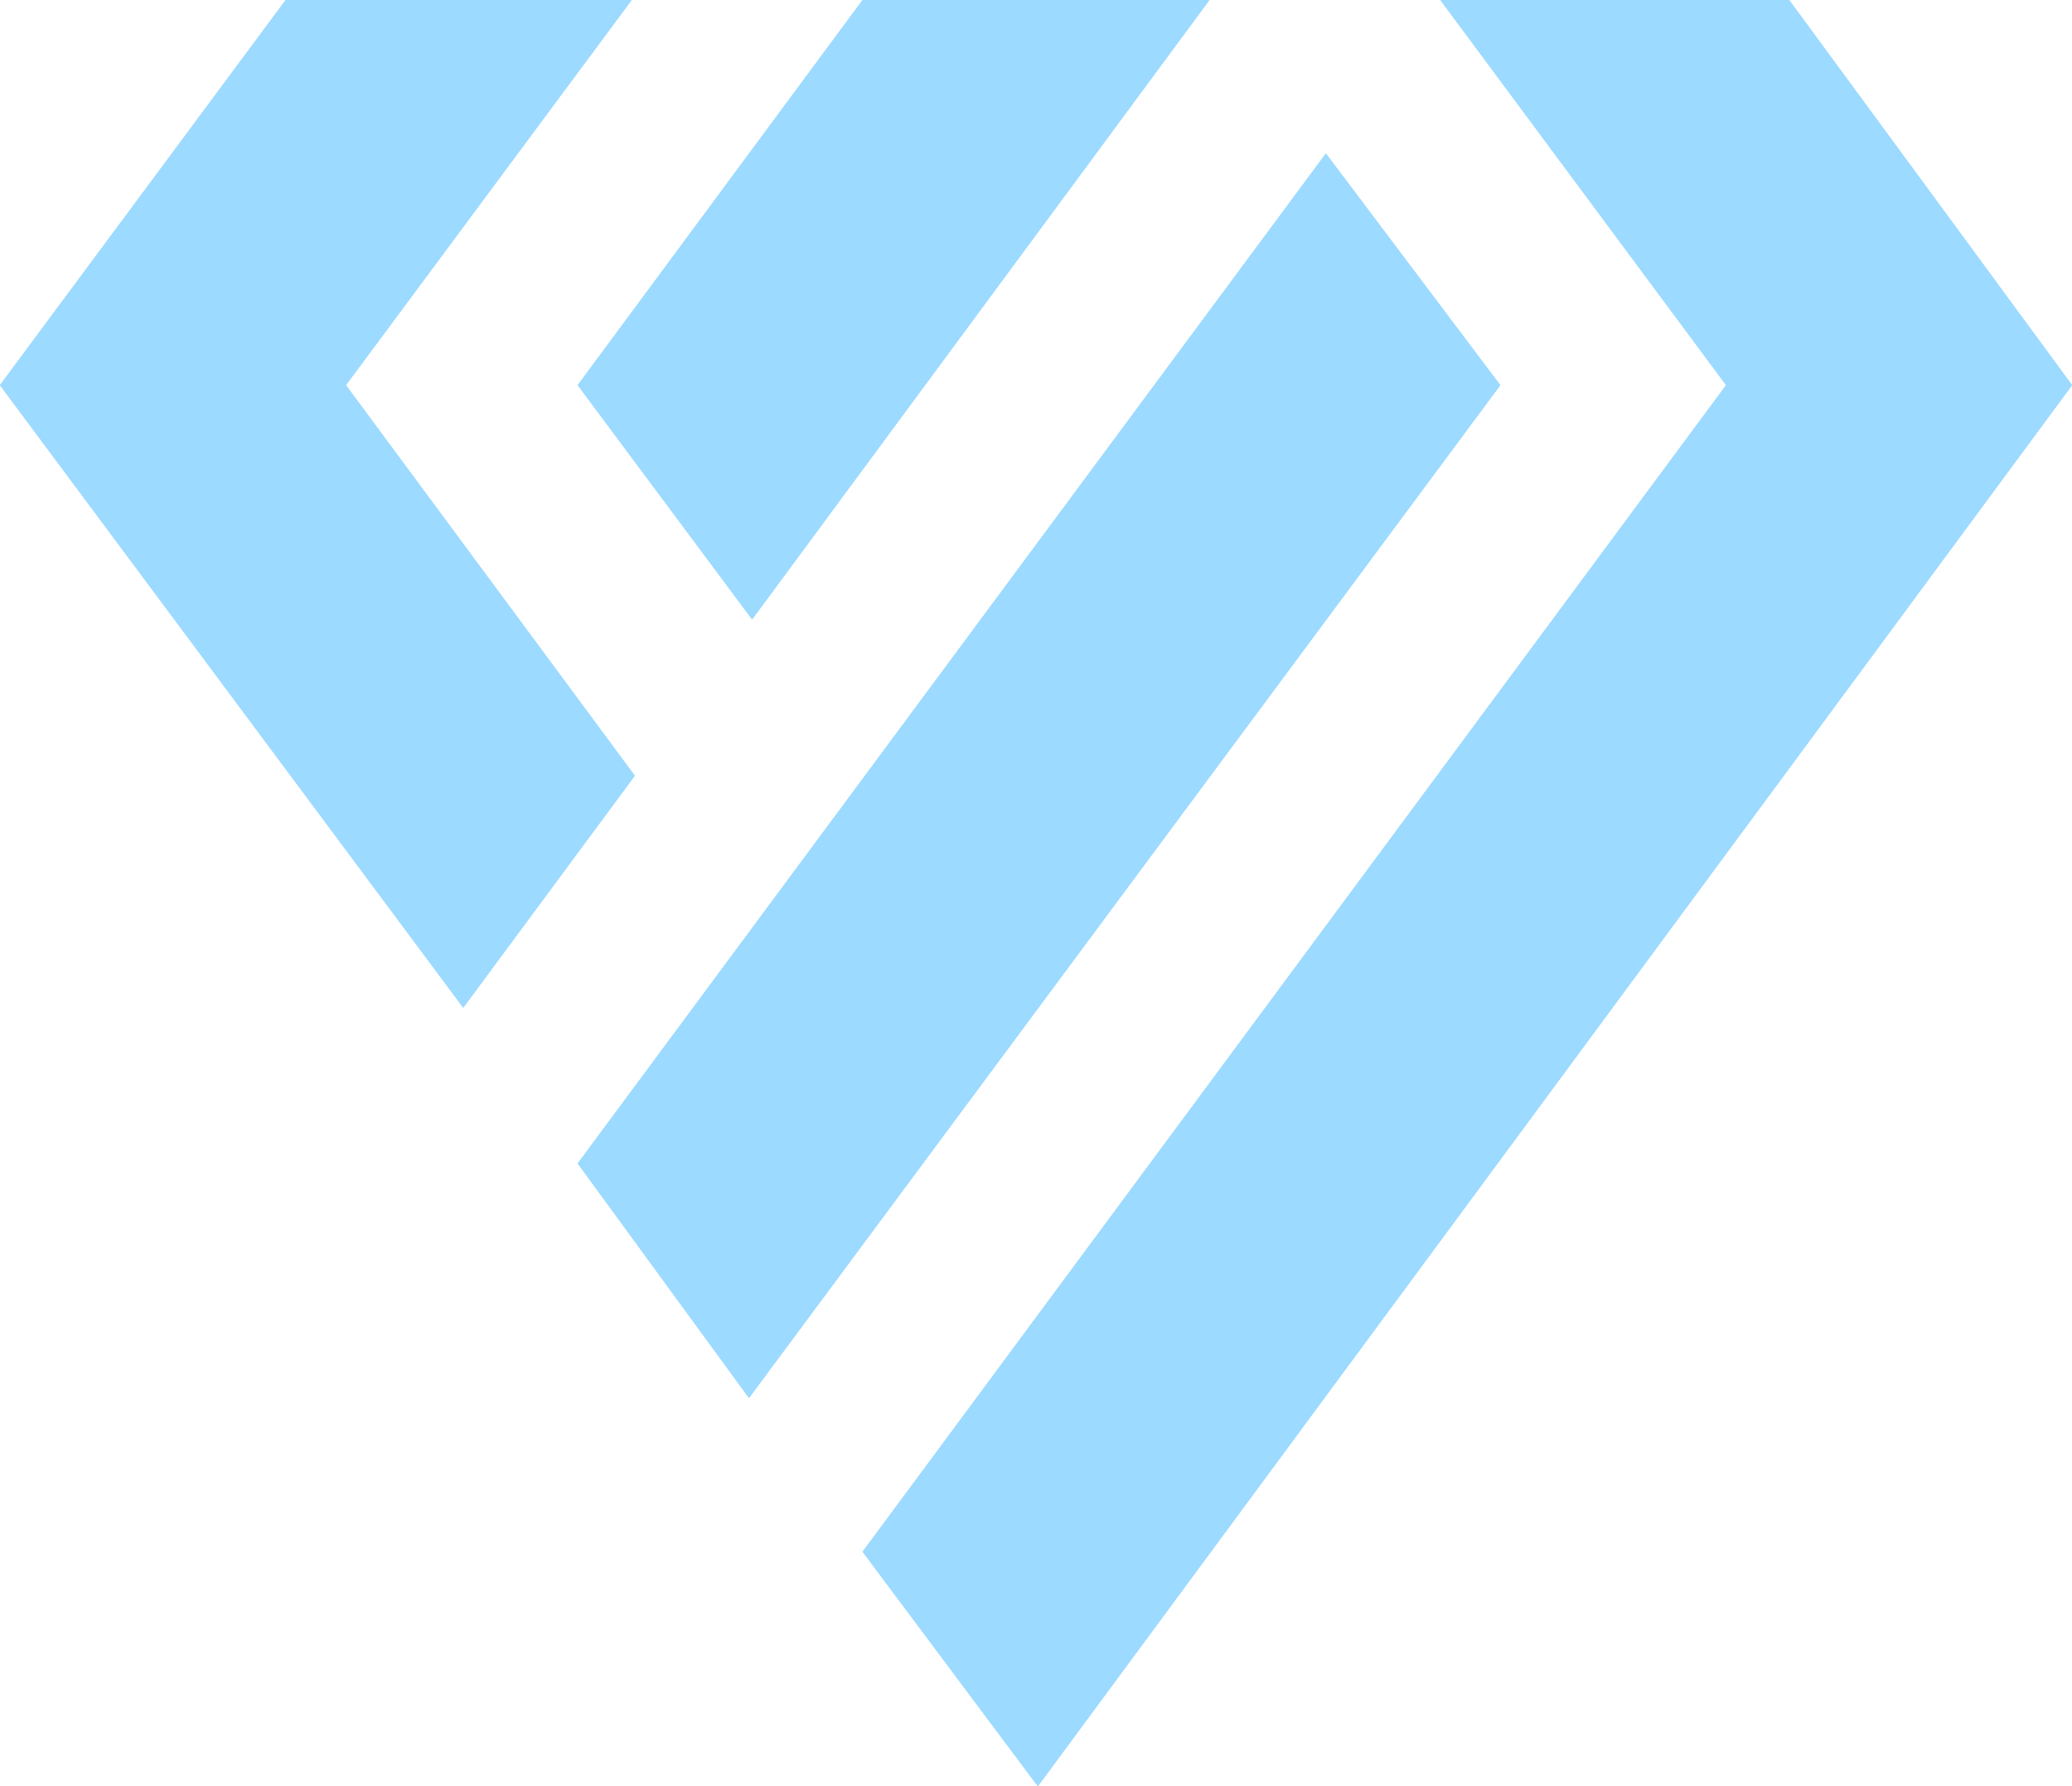 <?xml version="1.0" encoding="UTF-8"?>
<svg id="Layer_1" xmlns="http://www.w3.org/2000/svg" xmlns:xlink="http://www.w3.org/1999/xlink" version="1.1" viewBox="0 0 727.3 627">
  <!-- Generator: Adobe Illustrator 29.0.1, SVG Export Plug-In . SVG Version: 2.1.0 Build 192)  -->
  <defs>
    <style>
      .st0 {
        fill: #9ddaff;
      }

      .st1 {
        clip-path: url(#clippath-1);
      }

      .st2 {
        clip-path: url(#clippath-3);
      }

      .st3 {
        clip-path: url(#clippath-2);
      }

      .st4 {
        clip-path: url(#clippath);
      }
    </style>
    <clipPath id="clippath">
      <polygon class="st0" points="202.8 408.4 262.9 490.7 526.6 135.2 465.4 53.9 202.8 408.4"/>
    </clipPath>
    <clipPath id="clippath-1">
      <polygon class="st0" points="302.8 0 202.8 135.2 264 217.4 424.5 0 302.8 0"/>
    </clipPath>
    <clipPath id="clippath-2">
      <polygon class="st0" points="505.6 0 605.9 135.2 302.8 544.7 364.3 627 727.3 135.2 628 0 505.6 0"/>
    </clipPath>
    <clipPath id="clippath-3">
      <polygon class="st0" points="100.3 0 0 135.2 162.6 353.7 222.8 272.3 121.4 135.2 221.7 0 100.3 0"/>
    </clipPath>
  </defs>
  <g>
    <polygon class="st0" points="202.8 408.4 262.9 490.7 526.6 135.2 465.4 53.9 202.8 408.4"/>
    <g>
      <polygon class="st0" points="202.8 408.4 262.9 490.7 526.6 135.2 465.4 53.9 202.8 408.4"/>
      <g class="st4">
        <rect class="st0" x="202.8" y="53.9" width="324" height="436.8"/>
      </g>
    </g>
  </g>
  <g>
    <polygon class="st0" points="302.8 0 202.8 135.2 264 217.4 424.5 0 302.8 0"/>
    <g>
      <polygon class="st0" points="302.8 0 202.8 135.2 264 217.4 424.5 0 302.8 0"/>
      <g class="st1">
        <rect class="st0" x="202.8" width="221.7" height="217.4"/>
      </g>
    </g>
  </g>
  <g>
    <polygon class="st0" points="505.6 0 605.9 135.2 302.8 544.7 364.3 627 727.3 135.2 628 0 505.6 0"/>
    <g>
      <polygon class="st0" points="505.6 0 605.9 135.2 302.8 544.7 364.3 627 727.3 135.2 628 0 505.6 0"/>
      <g class="st3">
        <rect class="st0" x="302.8" width="424.3" height="625.9"/>
      </g>
    </g>
  </g>
  <g>
    <polygon class="st0" points="100.3 0 0 135.2 162.6 353.7 222.8 272.3 121.4 135.2 221.7 0 100.3 0"/>
    <g>
      <polygon class="st0" points="100.3 0 0 135.2 162.6 353.7 222.8 272.3 121.4 135.2 221.7 0 100.3 0"/>
      <g class="st2">
        <rect class="st0" width="222.6" height="353.6"/>
      </g>
    </g>
  </g>
</svg>